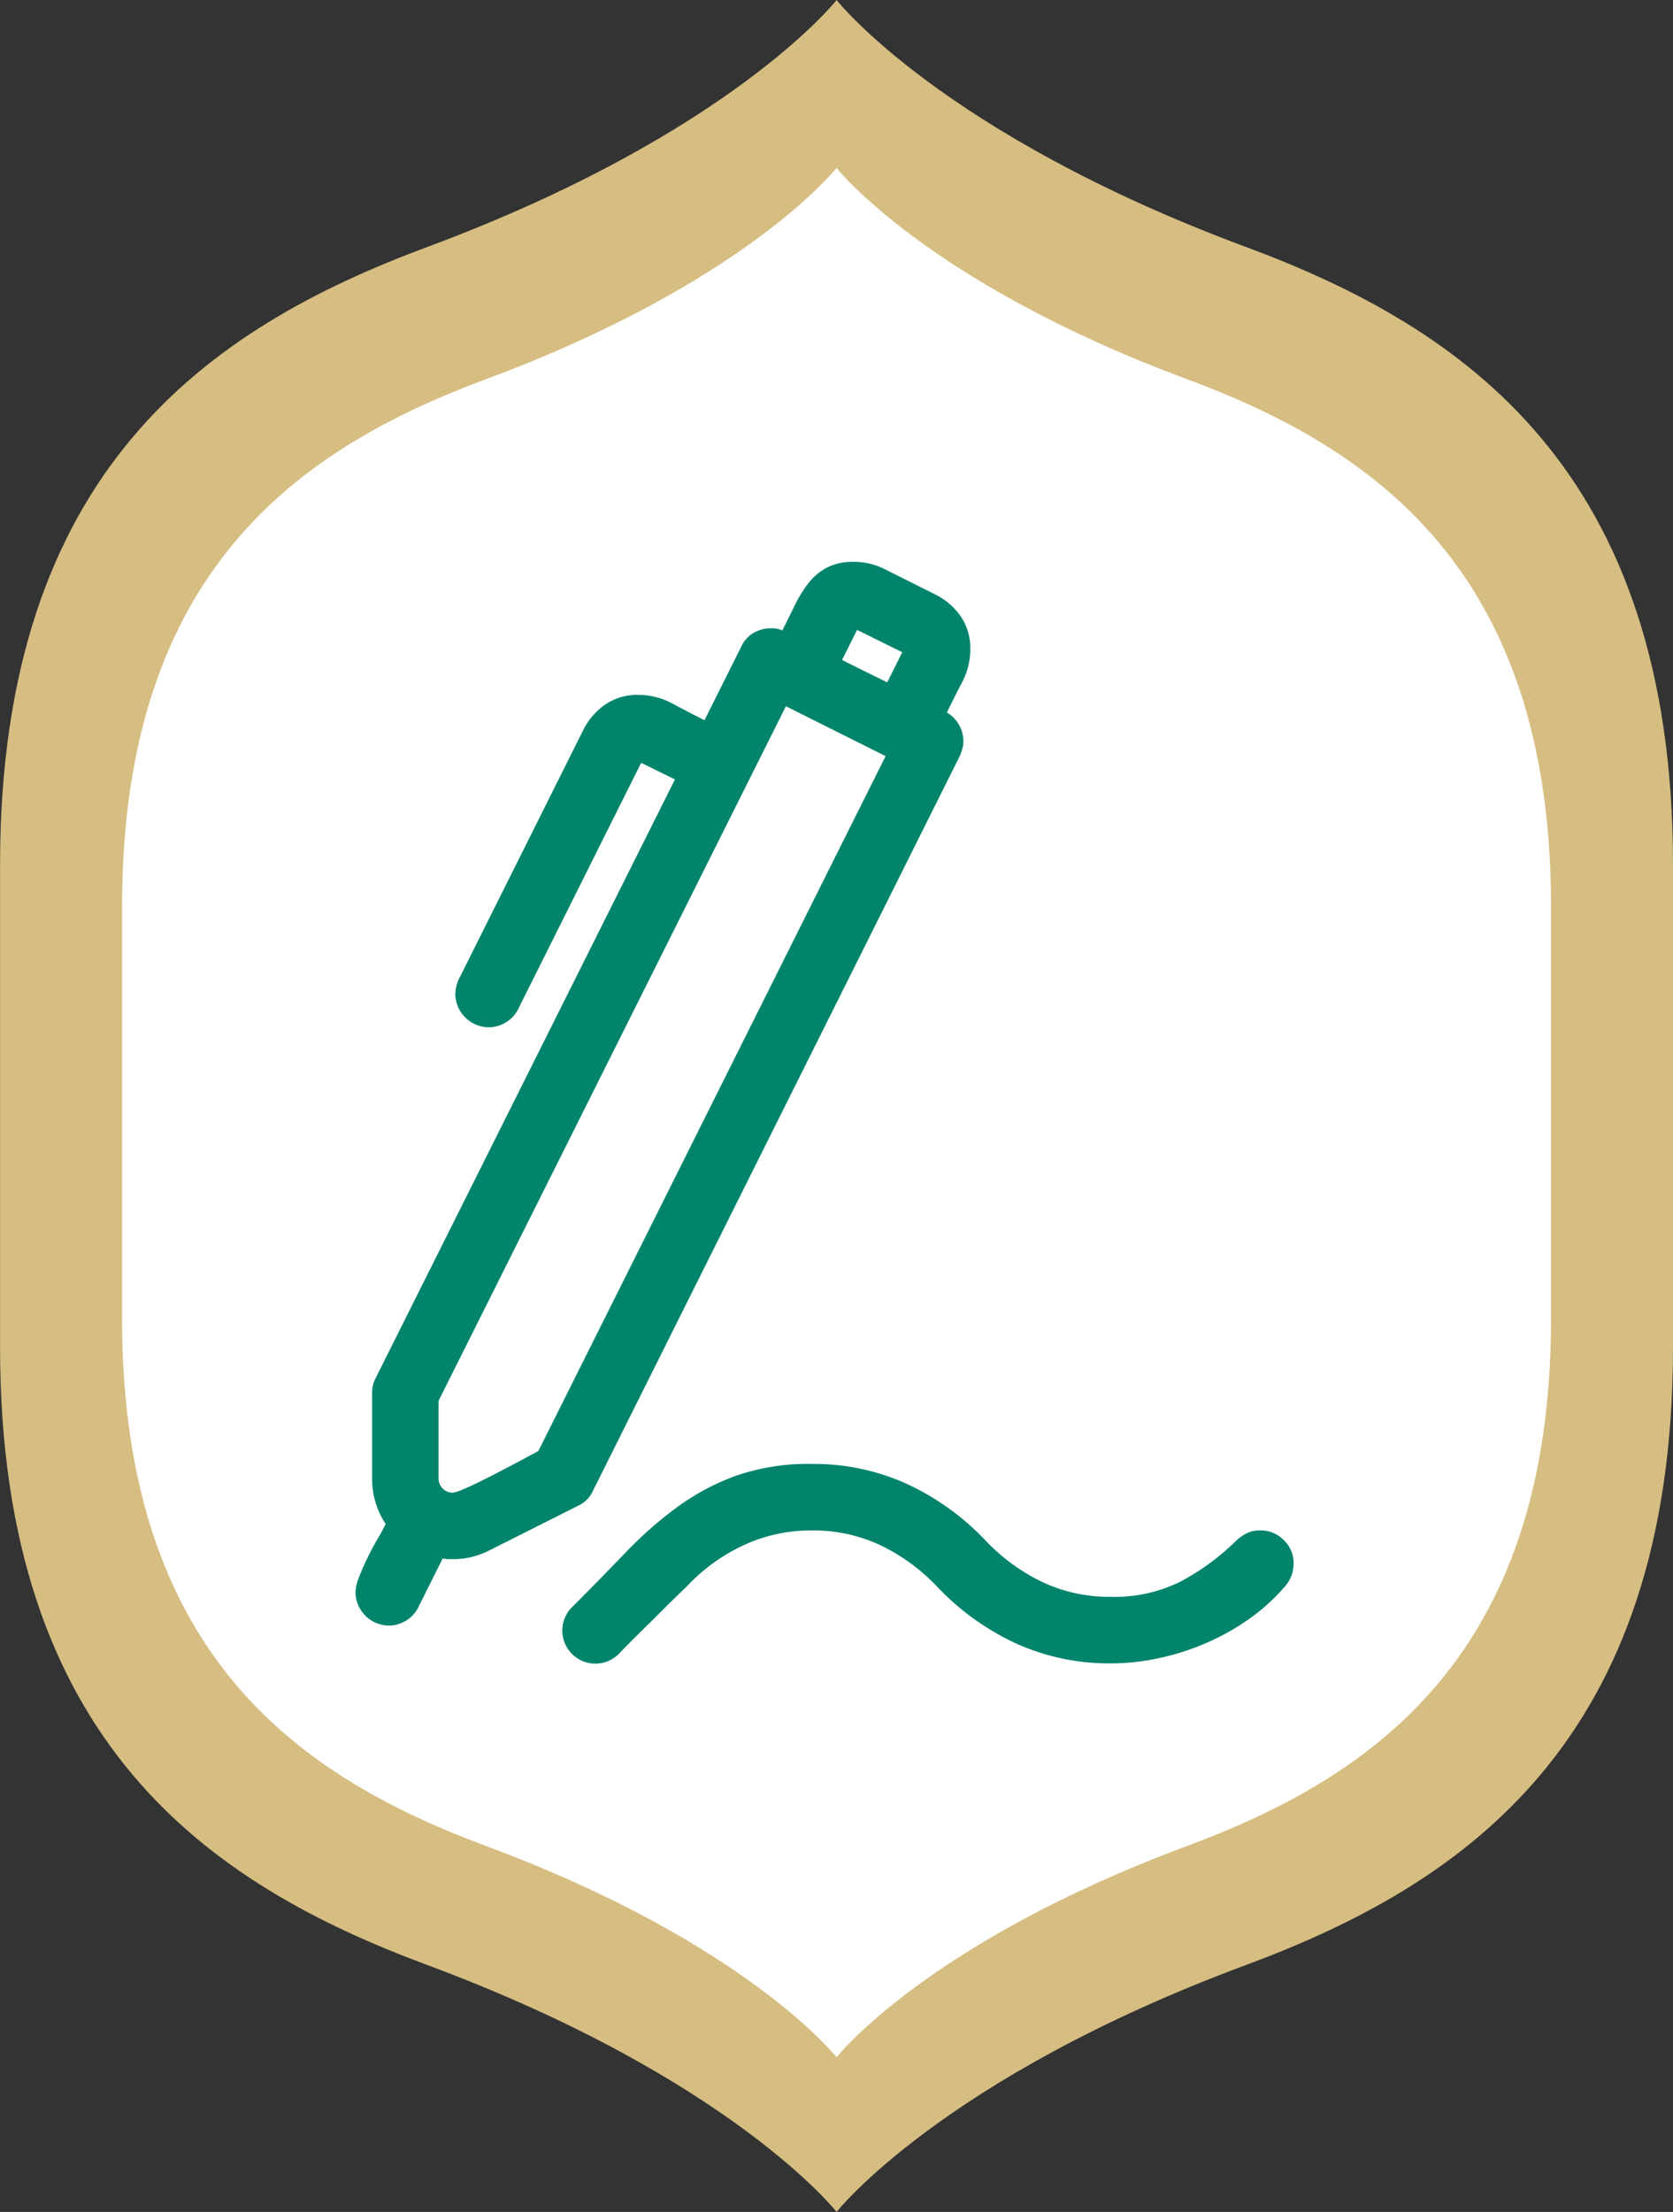 <svg xmlns="http://www.w3.org/2000/svg" width="57.597" height="76.119" viewBox="0 0 57.597 76.119">
  <rect x="0" y="0" width="57.597" height="76.119" fill="#333333" stroke="none"/>
  <g id="btn-icon2" transform="translate(0)">
    <path id="Path_318" data-name="Path 318" d="M3355.732,8.492c-10.481-3.893-14.1-8.5-14.1-8.5s-3.623,4.609-14.1,8.5c-7.485,2.781-14.7,7.655-14.7,21.254V46.354c0,13.6,7.211,18.474,14.7,21.254,10.481,3.894,14.1,8.5,14.1,8.5s3.622-4.608,14.1-8.5c7.484-2.78,14.695-7.654,14.695-21.254V29.745c0-13.6-7.21-18.473-14.695-21.254Z" transform="translate(-3312.83 0.01)" fill="#d6bd81"/>
    <path id="Path_612" data-name="Path 612" d="M3349.475,7.252c-8.953-3.325-12.046-7.262-12.046-7.262s-3.095,3.937-12.048,7.262c-6.392,2.376-12.551,6.539-12.551,18.154V39.592c0,11.616,6.159,15.78,12.551,18.154,8.953,3.326,12.048,7.262,12.048,7.262s3.093-3.936,12.046-7.262c6.392-2.374,12.551-6.538,12.551-18.154V25.406c0-11.615-6.159-15.779-12.551-18.154Z" transform="translate(-3308.628 5.788)" fill="#fff"/>
    <path id="PenPalette" d="M127.156,33.331a1.114,1.114,0,0,1,.8.331,1.091,1.091,0,0,1,.34.813,1.188,1.188,0,0,1-.3.787,6.7,6.7,0,0,1-1.233,1.117,8.227,8.227,0,0,1-1.484.831,8.615,8.615,0,0,1-1.627.518,7.89,7.89,0,0,1-1.645.179,7.757,7.757,0,0,1-3.271-.688,8.859,8.859,0,0,1-2.717-1.957,6.65,6.65,0,0,0-1.948-1.421,5.429,5.429,0,0,0-2.36-.509,5.523,5.523,0,0,0-2.351.509,6.319,6.319,0,0,0-1.957,1.421l-.17.161-.411.4-.527.527-.545.536-.447.447-.223.232a1.138,1.138,0,1,1-1.609-1.609q.965-.965,1.823-1.859a13.633,13.633,0,0,1,1.788-1.573,8.141,8.141,0,0,1,2.038-1.081,7.591,7.591,0,0,1,2.592-.4,7.757,7.757,0,0,1,3.271.688,8.858,8.858,0,0,1,2.717,1.957,6.65,6.65,0,0,0,1.949,1.421,5.429,5.429,0,0,0,2.36.509,5.14,5.14,0,0,0,2.36-.509,8.187,8.187,0,0,0,1.948-1.421,1.613,1.613,0,0,1,.384-.268A1.054,1.054,0,0,1,127.156,33.331Zm-10.8-28.147a1.133,1.133,0,0,1,.411.411,1.093,1.093,0,0,1,.161.572.972.972,0,0,1-.036.268,2.1,2.1,0,0,1-.089.25L104.169,31.98a1.023,1.023,0,0,1-.5.5l-3.093,1.555a2.72,2.72,0,0,1-1.233.286h-.17L99,34.3l-.84,1.68a1.106,1.106,0,0,1-.42.456,1.125,1.125,0,0,1-.6.17A1.16,1.16,0,0,1,96,35.466a1.545,1.545,0,0,1,.125-.536q.125-.322.295-.67t.349-.652a5.65,5.65,0,0,0,.268-.5,2.8,2.8,0,0,1-.465-1.555V28.6a1.076,1.076,0,0,1,.125-.518l10.3-20.593-1.162-.572L101.6,15.391a1.106,1.106,0,0,1-.42.456,1.125,1.125,0,0,1-.6.17,1.16,1.16,0,0,1-1.144-1.144,1.31,1.31,0,0,1,.125-.518L103.83,5.81a2.333,2.333,0,0,1,.769-.9,1.943,1.943,0,0,1,1.126-.331,2.468,2.468,0,0,1,1.189.3q.563.3,1.1.572l1.269-2.538a1.029,1.029,0,0,1,.42-.465,1.172,1.172,0,0,1,.6-.161.966.966,0,0,1,.393.072q.215-.429.42-.849a4.529,4.529,0,0,1,.465-.76,2,2,0,0,1,.635-.545A1.956,1.956,0,0,1,113.161,0a2.342,2.342,0,0,1,1.09.268l1.68.84a2.364,2.364,0,0,1,.9.76A1.933,1.933,0,0,1,117.165,3a2.4,2.4,0,0,1-.277,1.135Q116.611,4.666,116.361,5.184ZM112.75,3.379l1.555.769.518-1.037-1.555-.769Zm1.5,3.307-3.432-1.716L98.86,28.87v2.681a.488.488,0,0,0,.483.483,1.063,1.063,0,0,0,.295-.089q.223-.089.518-.232t.626-.313q.331-.17.635-.331l.536-.286q.232-.125.34-.179Z" transform="translate(-83.761 19.334)" fill="#00846c"/>
  </g>
</svg>
